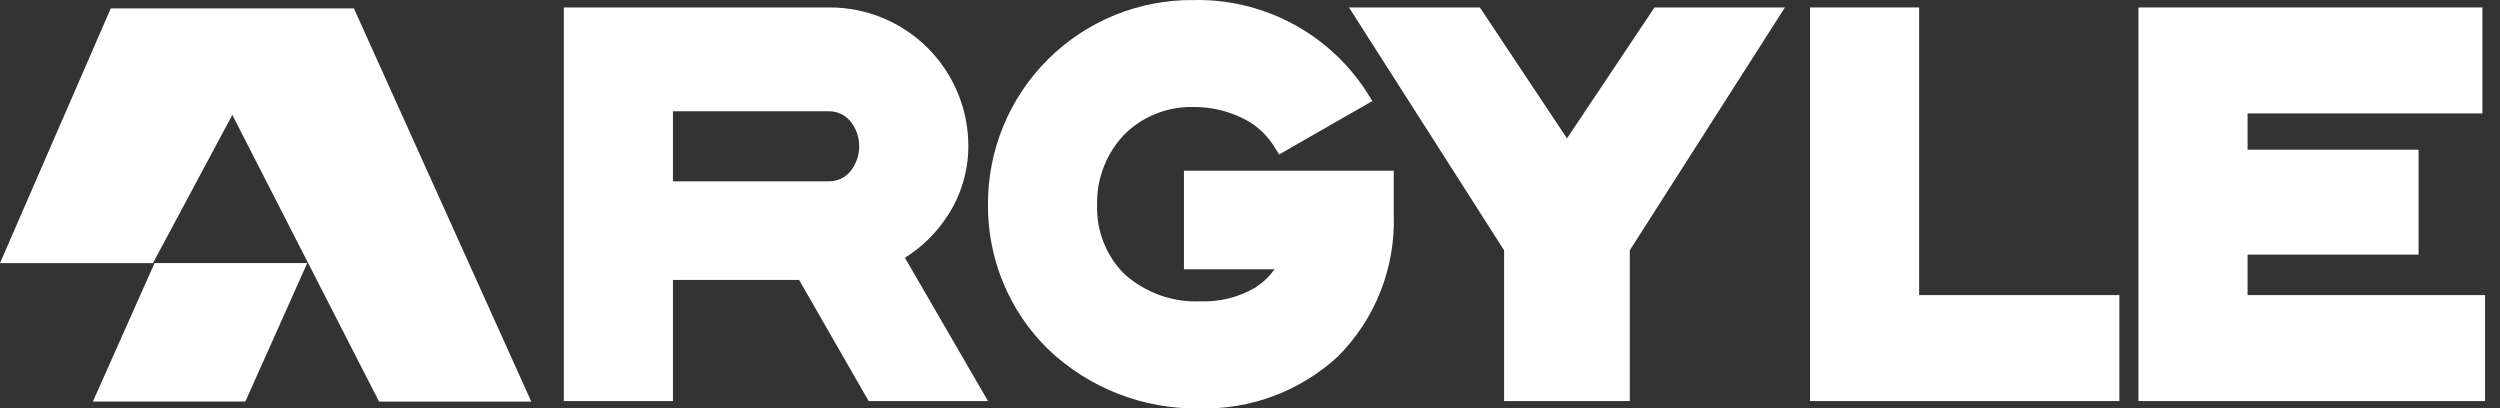 <svg width="153" height="25" viewBox="0 0 153 25" fill="none" xmlns="http://www.w3.org/2000/svg">
<rect x="0" y="0" width="153" height="25" fill="#333333" stroke="none"/>
<path d="M57.993 13.205C58.817 11.94 59.257 10.463 59.263 8.953C59.265 7.837 59.047 6.731 58.62 5.699C58.194 4.666 57.569 3.729 56.779 2.939C55.989 2.15 55.051 1.524 54.02 1.098C52.987 0.672 51.881 0.453 50.765 0.456H34.505V24.545H41.184V17.132H48.905L53.161 24.545H60.465L55.381 15.776C56.429 15.12 57.319 14.242 57.991 13.205M41.184 6.811H50.765C51.003 6.814 51.239 6.867 51.456 6.967C51.672 7.068 51.865 7.213 52.022 7.394C52.385 7.832 52.584 8.384 52.584 8.954C52.584 9.523 52.385 10.075 52.022 10.513C51.865 10.694 51.672 10.84 51.456 10.94C51.239 11.04 51.003 11.094 50.765 11.096H41.184V6.811Z" fill="white"/>
<path d="M72.458 16.479H77.998C77.675 16.939 77.261 17.329 76.783 17.624C75.78 18.2 74.633 18.483 73.477 18.441C71.764 18.517 70.089 17.918 68.813 16.771C68.261 16.221 67.829 15.563 67.542 14.838C67.254 14.113 67.119 13.338 67.143 12.559C67.122 11.761 67.259 10.967 67.546 10.222C67.834 9.478 68.266 8.798 68.818 8.221C69.371 7.675 70.029 7.246 70.752 6.958C71.474 6.671 72.248 6.532 73.025 6.548C74.071 6.537 75.105 6.772 76.044 7.232C76.794 7.591 77.433 8.145 77.896 8.837L78.284 9.453L83.988 6.183L83.567 5.513C82.422 3.783 80.858 2.37 79.02 1.407C77.182 0.443 75.131 -0.04 73.056 0.003C71.403 -0.014 69.764 0.298 68.233 0.92C66.701 1.543 65.309 2.464 64.137 3.63C62.965 4.796 62.037 6.183 61.406 7.711C60.775 9.239 60.456 10.878 60.464 12.531C60.452 14.172 60.771 15.799 61.4 17.315C62.029 18.831 62.956 20.205 64.126 21.356C66.621 23.745 69.959 25.053 73.412 24.994C76.537 25.078 79.57 23.94 81.871 21.824C83.007 20.689 83.897 19.333 84.486 17.84C85.075 16.346 85.352 14.747 85.297 13.143V10.448H72.458V16.479Z" fill="white"/>
<path d="M101.254 0.456L95.899 8.469L90.569 0.456H82.558L92.051 15.319V24.546H99.743V15.319L109.236 0.456H101.254Z" fill="white"/>
<path d="M117.452 18.06V0.456H110.774V24.545H129.705V18.06H117.452Z" fill="white"/>
<path d="M151.326 18.06H137.551V15.582H148.016V9.161H137.551V6.941H151.923V0.456H130.873V24.545H152.085V18.06H151.326Z" fill="white"/>
<path d="M9.46 16.101L5.684 24.575H15.015L18.803 16.101H9.46Z" fill="white"/>
<path d="M6.778 0.516L0 16.102H9.361L14.218 7.033L23.197 24.576H32.514L21.66 0.516H6.778Z" fill="white"/>
</svg>
